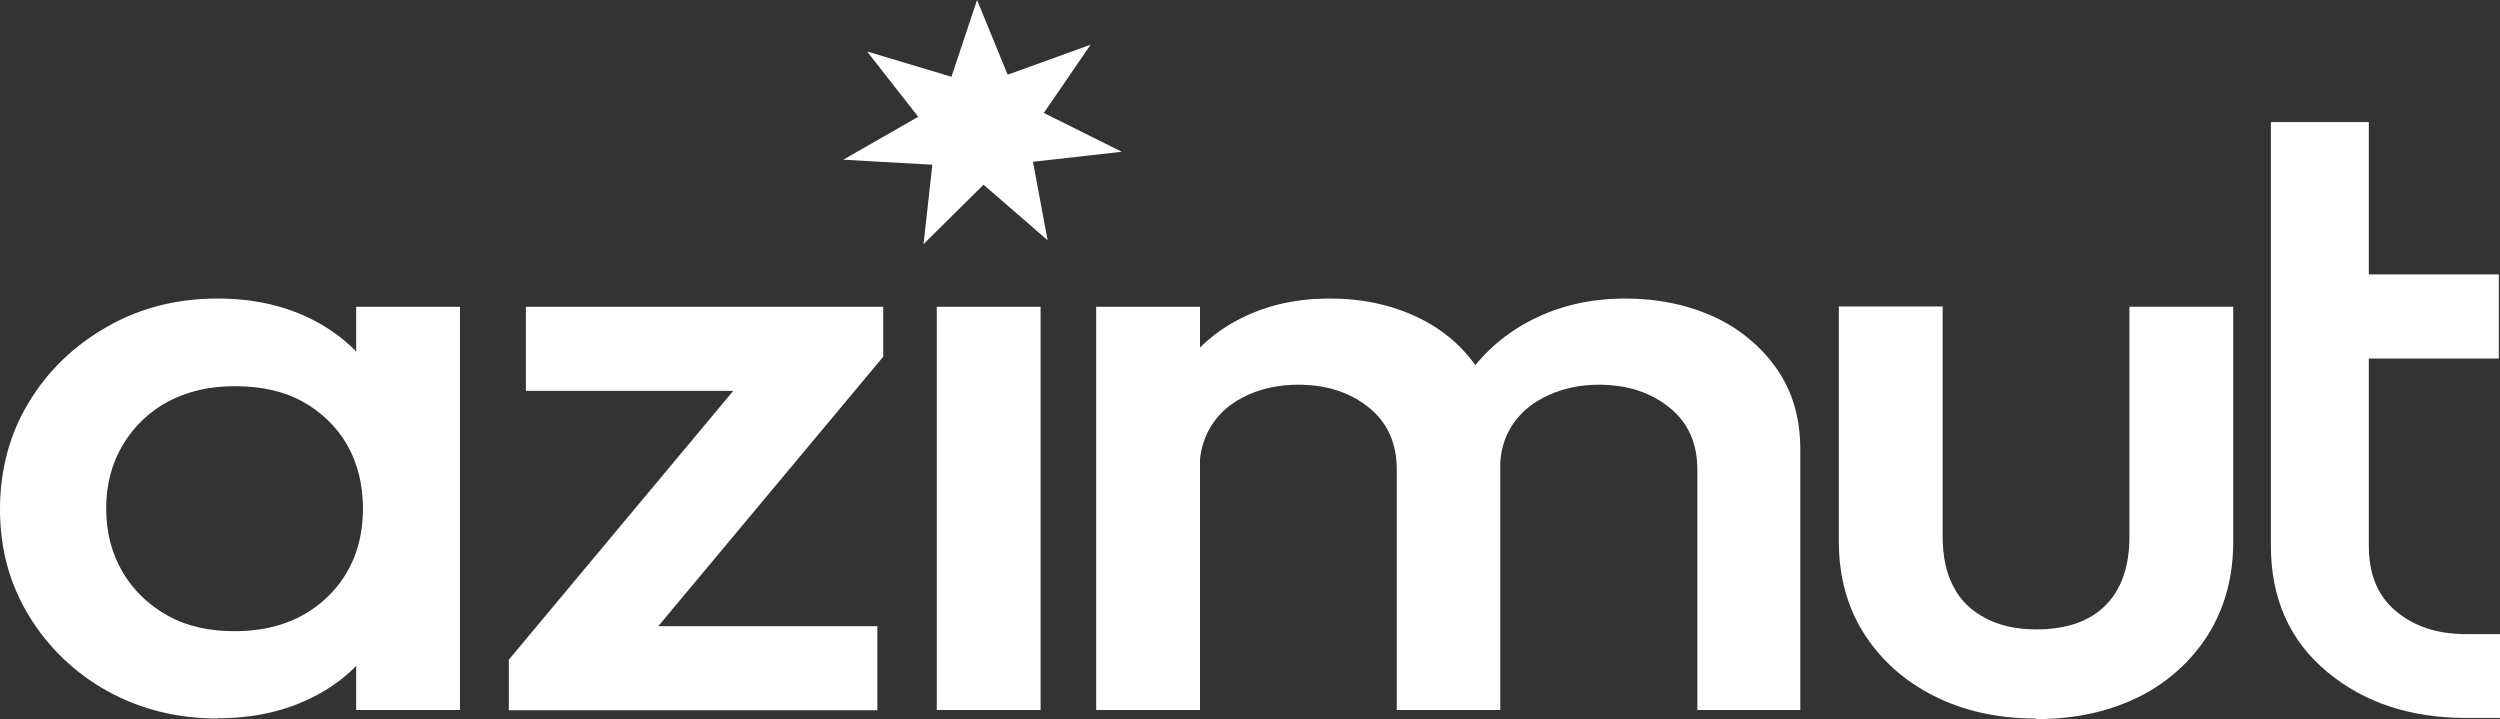 <svg xmlns="http://www.w3.org/2000/svg" id="Layer_1" data-name="Layer 1" viewBox="0 0 85 24.45"><rect x="0" y="0" width="85" height="24.45" fill="#333333" stroke="none"/><defs><style>      .cls-1 {        fill: #fff;        stroke-width: 0px;      }    </style></defs><path class="cls-1" d="m7.4,24.43c-1.39,0-2.64-.32-3.76-.94-1.1-.61-2.01-1.49-2.66-2.56-.66-1.08-.98-2.29-.98-3.61s.32-2.56.98-3.64c.65-1.08,1.54-1.93,2.66-2.57,1.12-.64,2.37-.96,3.76-.96,1.18,0,2.22.23,3.13.67.91.45,1.63,1.06,2.16,1.84.53.78.8,1.67.8,2.66v3.94c0,.99-.27,1.88-.79,2.65-.52.78-1.24,1.4-2.16,1.84-.92.45-1.96.67-3.14.67h0s0,0,0,0Zm.58-2.97c1.3,0,2.35-.39,3.16-1.17.8-.78,1.2-1.78,1.2-3,0-.82-.18-1.54-.54-2.17-.36-.62-.89-1.13-1.52-1.47-.65-.36-1.42-.52-2.3-.52s-1.61.18-2.26.52c-.64.34-1.17.85-1.54,1.47-.38.63-.57,1.36-.57,2.17s.19,1.54.57,2.18c.37.62.91,1.13,1.54,1.47.65.36,1.4.52,2.26.52,0,0,0-.01,0-.01Zm4.13,2.68v-3.68l.61-3.34-.61-3.32v-3.37h3.53v13.71h-3.53Zm5.19-1.71l8.59-10.29h4.13l-8.59,10.29h-4.13Zm0,1.71v-1.71l3.21-1.14h9.32v2.86h-12.53s0-.01,0-.01Zm.58-10.85v-2.86h12.15v1.71l-3.21,1.15h-8.94Zm13.97,10.85v-13.71h3.53v13.71h-3.53,0Zm5.42,0v-13.71h3.53v13.71h-3.53Zm10.22,0v-8.17c0-.91-.32-1.62-.97-2.13-.64-.51-1.43-.76-2.38-.76-.64,0-1.21.12-1.72.35-.5.23-.91.55-1.2.99-.29.44-.44.95-.44,1.55l-1.38-.68c0-1.05.26-1.95.77-2.71.51-.76,1.21-1.36,2.09-1.79.88-.43,1.85-.64,2.95-.64s2.08.21,2.95.62c.88.41,1.58,1.01,2.09,1.77.51.76.76,1.67.76,2.74v8.86h-3.53s0,.01,0,.01Zm10.22,0v-8.17c0-.91-.32-1.62-.97-2.13-.64-.51-1.43-.76-2.38-.76-.62,0-1.19.12-1.7.35-.51.23-.92.55-1.22.99-.3.44-.44.95-.44,1.55l-1.99-.68c.11-1.05.44-1.95,1.02-2.71.58-.76,1.32-1.36,2.23-1.79.91-.43,1.91-.64,3-.64s2.12.21,3.01.62c.86.39,1.6,1,2.14,1.77.53.76.8,1.67.8,2.74v8.86h-3.53s.02.01.02.01Zm11.51.29c-1.3,0-2.46-.26-3.47-.77-1.01-.51-1.81-1.23-2.38-2.13-.57-.9-.85-1.95-.85-3.13v-7.98h3.53v7.83c0,.66.12,1.24.37,1.7.24.47.61.82,1.09,1.07.48.25,1.05.38,1.72.38,1.02,0,1.81-.27,2.35-.81.54-.54.82-1.32.82-2.33v-7.83h3.53v7.98c0,1.2-.29,2.26-.85,3.16-.57.91-1.39,1.64-2.35,2.12-1.01.5-2.16.76-3.5.76,0,0,0-.02,0-.02Z"></path><path class="cls-1" d="m79.9,22.1c-1.03-.86-1.55-2.04-1.55-3.54V5.19h1.02v5.17h4.42v.8h-4.42v7.4c0,1.26.42,2.25,1.27,2.96.84.71,1.91,1.07,3.18,1.07v.8c-1.59,0-2.89-.42-3.93-1.29h.01s0,0,0,0Z"></path><path class="cls-1" d="m84.99,24.41h-1.15c-1.88,0-3.46-.52-4.71-1.56-1.28-1.06-1.92-2.5-1.92-4.29V4.15h3.33v5.18h4.42v2.86h-4.42v6.37c0,.97.3,1.69.91,2.21.63.53,1.41.79,2.4.79h1.15v2.86h-.01s0-.01,0-.01Z"></path><path class="cls-1" d="m33.22,0l1.04,2.54,2.82-1.02-1.59,2.32,2.65,1.32-3.02.34.5,2.67-2.18-1.89-2.04,2.02.3-2.7-3.03-.17,2.55-1.46-1.74-2.22,2.87.86S33.22,0,33.22,0Z"></path></svg>